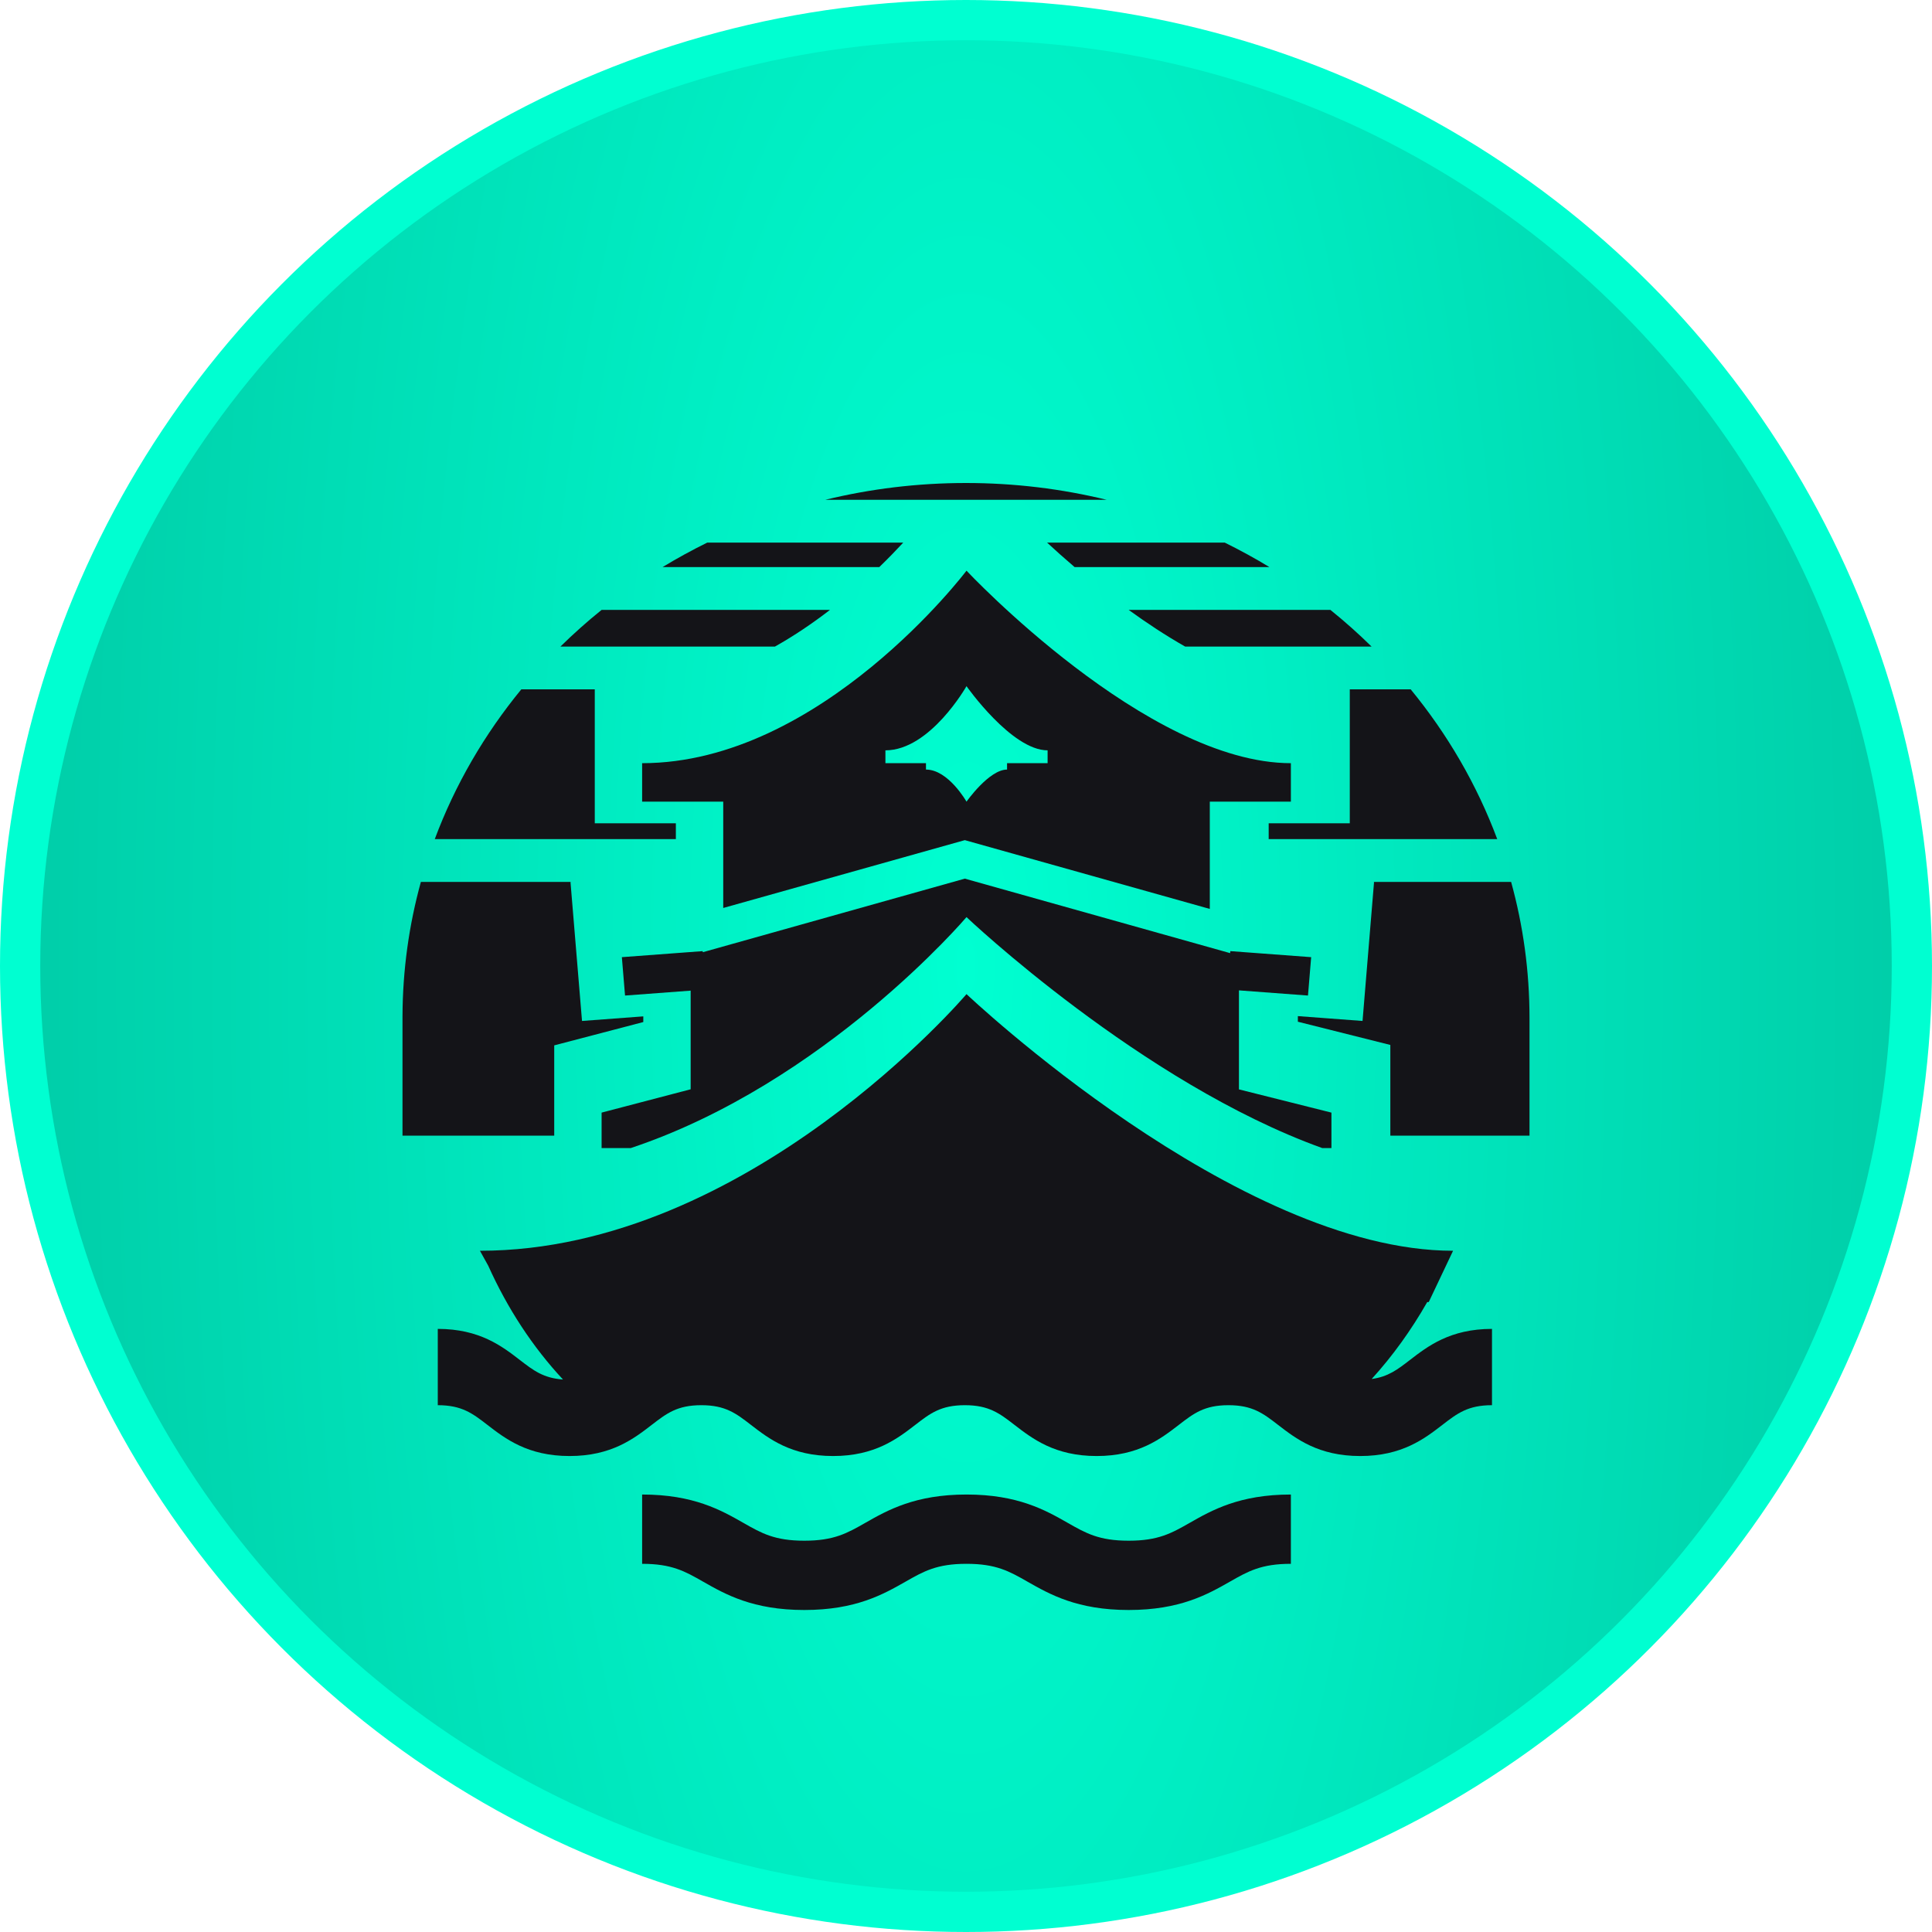 <svg width="96" height="96" viewBox="0 0 96 96" fill="none" xmlns="http://www.w3.org/2000/svg">
<circle cx="48" cy="48" r="47" fill="url(#paint0_radial_40_69)" stroke="#00FFD1" stroke-width="2"/>
<g filter="url(#filter0_d_40_69)">
<path d="M41.008 20.835C43.243 20.29 45.586 20 48 20C50.414 20 52.757 20.29 54.992 20.835H41.008Z" fill="#141418"/>
<path d="M44.881 22.962H35.142C34.382 23.336 33.643 23.741 32.925 24.177H43.693C44.143 23.741 44.541 23.329 44.881 22.962Z" fill="#141418"/>
<path d="M29.895 26.304H41.243C40.382 26.968 39.465 27.59 38.508 28.127H27.848C28.498 27.488 29.181 26.879 29.895 26.304Z" fill="#141418"/>
<path d="M56.081 26.304C56.983 26.959 57.93 27.583 58.888 28.127H68.152C67.502 27.488 66.819 26.879 66.105 26.304H56.081Z" fill="#141418"/>
<path d="M25.904 30.253H29.554V36.908H33.583V37.696H21.603C22.615 34.986 24.077 32.478 25.904 30.253Z" fill="#141418"/>
<path d="M63.04 36.908V37.696H74.397C73.385 34.986 71.923 32.478 70.096 30.253H67.07V36.908H63.04Z" fill="#141418"/>
<path d="M20.913 39.823H28.401L28.347 39.827L28.92 46.731L31.965 46.503V46.785L27.539 47.944V52.43H20V46.507C20.007 44.198 20.324 41.958 20.913 39.823Z" fill="#141418"/>
<path d="M69.085 47.923V52.43H76V46.582C76 44.246 75.683 41.981 75.087 39.823H68.222L68.276 39.827L67.704 46.731L64.49 46.49V46.769L69.085 47.923Z" fill="#141418"/>
<path d="M52.029 22.962C52.431 23.334 52.89 23.745 53.395 24.177H63.075C62.357 23.741 61.617 23.336 60.858 22.962H52.029Z" fill="#141418"/>
<path fill-rule="evenodd" clip-rule="evenodd" d="M31.907 33.922C40.803 33.922 48.025 24.357 48.025 24.357C48.025 24.357 56.99 33.922 64.143 33.922V35.833H60.114V41.164L47.941 37.746L35.937 41.117V35.833H31.907V33.922ZM48.025 30.095C48.025 30.095 46.22 33.284 43.996 33.284V33.921L46.011 33.921V34.239C47.123 34.239 48.025 35.834 48.025 35.834C48.025 35.834 49.146 34.239 50.04 34.239V33.921L52.055 33.921V33.284C50.266 33.284 48.025 30.095 48.025 30.095Z" fill="#141418"/>
<path d="M31.058 45.468L34.318 45.224V50.126L29.893 51.285V53.048H31.339C41.021 49.817 48.025 41.571 48.025 41.571C48.025 41.571 56.72 49.817 65.705 53.048H66.158V51.285L61.563 50.131V45.211L64.993 45.468L65.151 43.561L61.134 43.261L61.125 43.361L47.941 39.659L34.922 43.315L34.917 43.261L30.9 43.561L31.058 45.468Z" fill="#141418"/>
<path d="M48.025 45.397C48.025 45.397 37.193 58.15 23.848 58.15L24.261 58.895C25.218 61.021 26.468 62.932 27.975 64.547C27.002 64.478 26.503 64.096 25.84 63.584C24.945 62.893 23.83 62.032 21.753 62.032V65.823C22.95 65.823 23.48 66.232 24.214 66.798C25.109 67.489 26.224 68.349 28.301 68.349C30.378 68.349 31.493 67.489 32.388 66.798C33.122 66.232 33.652 65.823 34.849 65.823C36.045 65.823 36.576 66.232 37.309 66.798C38.205 67.489 39.319 68.349 41.397 68.349C43.473 68.349 44.588 67.489 45.484 66.798C46.217 66.232 46.747 65.823 47.944 65.823C49.141 65.823 49.671 66.232 50.404 66.798C51.3 67.489 52.415 68.349 54.492 68.349C56.569 68.349 57.684 67.489 58.58 66.798C59.313 66.232 59.843 65.823 61.04 65.823C62.237 65.823 62.767 66.232 63.501 66.798C64.396 67.489 65.511 68.349 67.588 68.349C69.665 68.349 70.78 67.489 71.676 66.798C72.409 66.232 72.94 65.823 74.136 65.823V62.032C72.059 62.032 70.945 62.893 70.049 63.584C69.443 64.051 68.975 64.411 68.158 64.522C69.201 63.376 70.126 62.09 70.918 60.699H70.993L72.202 58.15C61.472 58.15 48.025 45.397 48.025 45.397Z" fill="#141418"/>
<path d="M53.056 71.671C53.959 72.186 54.611 72.557 56.084 72.557C57.556 72.557 58.209 72.186 59.112 71.672C60.214 71.044 61.587 70.262 64.143 70.262V73.705C62.67 73.705 62.018 74.076 61.115 74.591C60.013 75.218 58.641 76 56.084 76C53.528 76 52.156 75.219 51.053 74.591C50.151 74.076 49.498 73.705 48.025 73.705C46.552 73.705 45.9 74.076 44.997 74.591C43.895 75.218 42.523 76 39.966 76C37.41 76 36.038 75.219 34.936 74.591C34.033 74.076 33.38 73.705 31.907 73.705V70.262C34.464 70.262 35.836 71.043 36.938 71.671C37.841 72.186 38.493 72.557 39.966 72.557C41.439 72.557 42.092 72.186 42.994 71.671C44.096 71.044 45.469 70.262 48.025 70.262C50.581 70.262 51.953 71.043 53.056 71.671Z" fill="#141418"/>
</g>
<defs>
<filter id="filter0_d_40_69" x="12" y="16" width="72" height="72" filterUnits="userSpaceOnUse" color-interpolation-filters="sRGB">
<feFlood flood-opacity="0" result="BackgroundImageFix"/>
<feColorMatrix in="SourceAlpha" type="matrix" values="0 0 0 0 0 0 0 0 0 0 0 0 0 0 0 0 0 0 127 0" result="hardAlpha"/>
<feOffset dy="4"/>
<feGaussianBlur stdDeviation="4"/>
<feComposite in2="hardAlpha" operator="out"/>
<feColorMatrix type="matrix" values="0 0 0 0 0 0 0 0 0 0 0 0 0 0 0 0 0 0 0.1 0"/>
<feBlend mode="normal" in2="BackgroundImageFix" result="effect1_dropShadow_40_69"/>
<feBlend mode="normal" in="SourceGraphic" in2="effect1_dropShadow_40_69" result="shape"/>
</filter>
<radialGradient id="paint0_radial_40_69" cx="0" cy="0" r="1" gradientUnits="userSpaceOnUse" gradientTransform="translate(48 48) scale(48 150.114)">
<stop stop-color="#00FFD1"/>
<stop offset="1" stop-color="#00CCA7"/>
</radialGradient>
</defs>
</svg>
